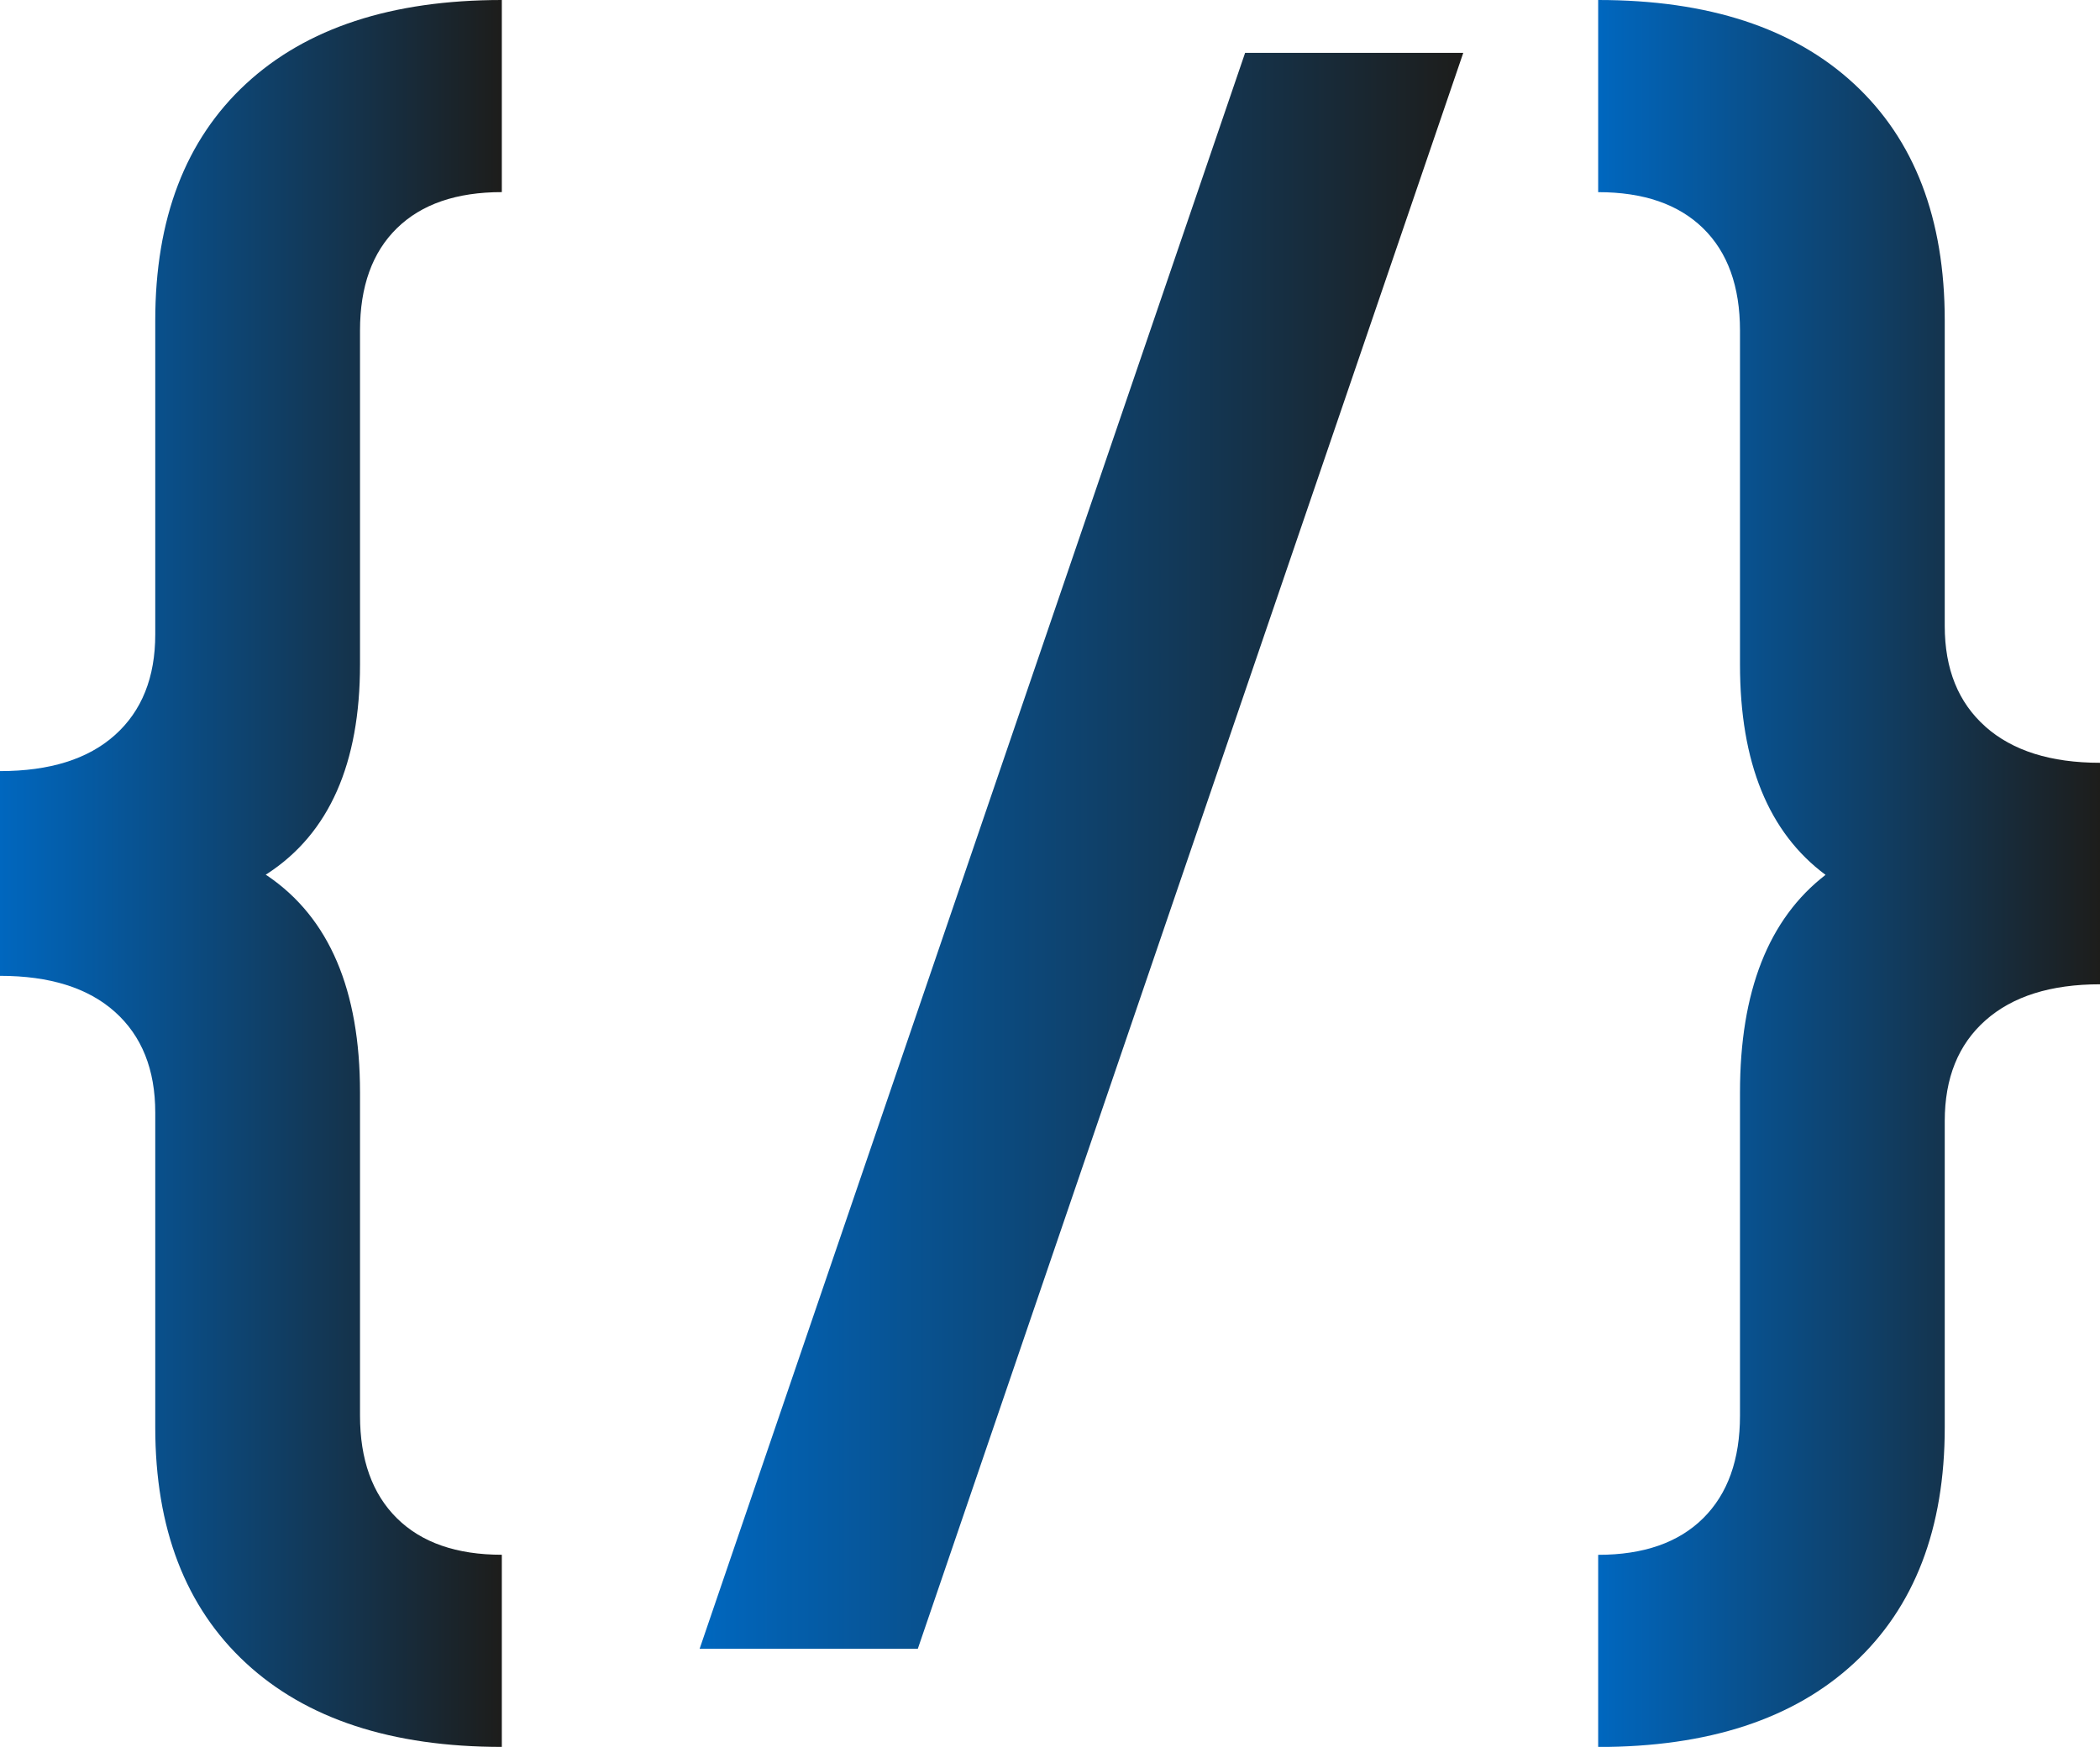 <svg xmlns="http://www.w3.org/2000/svg" xmlns:xlink="http://www.w3.org/1999/xlink" id="Ebene_1" data-name="Ebene 1" viewBox="0 0 610.97 508.3"><defs><style>      .cls-1 {        fill: url(#Unbenannter_Verlauf_34);      }      .cls-1, .cls-2, .cls-3 {        stroke-width: 0px;      }      .cls-2 {        fill: url(#Unbenannter_Verlauf_34-3);      }      .cls-3 {        fill: url(#Unbenannter_Verlauf_34-2);      }    </style><linearGradient id="Unbenannter_Verlauf_34" data-name="Unbenannter Verlauf 34" x1="0" y1="254.15" x2="146" y2="254.15" gradientUnits="userSpaceOnUse"><stop offset="0" stop-color="#0067bf"></stop><stop offset="1" stop-color="#1d1d1b"></stop></linearGradient><linearGradient id="Unbenannter_Verlauf_34-2" data-name="Unbenannter Verlauf 34" x1="203.55" y1="247.56" x2="425.72" y2="247.56" xlink:href="#Unbenannter_Verlauf_34"></linearGradient><linearGradient id="Unbenannter_Verlauf_34-3" data-name="Unbenannter Verlauf 34" x1="464.97" x2="610.97" xlink:href="#Unbenannter_Verlauf_34"></linearGradient></defs><path class="cls-1" d="M45.17,93.26v91.31c0,12.54-3.91,22.3-11.72,29.3-7.81,7-18.96,10.5-33.45,10.5v59.57c14.48,0,25.63,3.5,33.45,10.5,7.81,7,11.72,16.77,11.72,29.3v91.55c0,29.46,8.79,52.33,26.37,68.6,17.58,16.27,42.4,24.41,74.46,24.41v-55.91c-13.18,0-23.36-3.54-30.52-10.62-7.16-7.08-10.74-17.05-10.74-29.91v-93.99c0-29.79-8.95-50.78-26.86-62.99-.19-.13-.39-.25-.58-.37.19-.12.39-.24.58-.36,17.9-11.72,26.86-31.98,26.86-60.79v-97.17c0-12.86,3.58-22.79,10.74-29.79,7.16-7,17.33-10.5,30.52-10.5V0c-32.07,0-56.88,8.14-74.46,24.41-17.58,16.28-26.37,39.23-26.37,68.85Z"></path><polygon class="cls-3" points="203.55 479.74 267.03 479.74 425.72 15.38 362.25 15.38 203.55 479.74"></polygon><path class="cls-2" d="M577.64,211.43c-7.9-7-11.84-16.76-11.84-29.3v-88.87c0-29.62-8.79-52.57-26.37-68.85C521.86,8.14,497.03,0,464.97,0v55.91c13.18,0,23.35,3.5,30.52,10.5,7.16,7,10.74,16.93,10.74,29.79v97.17c0,28.51,8.31,48.88,24.89,61.19-16.58,12.79-24.89,33.88-24.89,63.33v93.99c0,12.86-3.58,22.83-10.74,29.91-7.16,7.08-17.33,10.62-30.52,10.62v55.91c32.06,0,56.88-8.14,74.46-24.41,17.58-16.28,26.37-39.15,26.37-68.6v-89.11c0-12.53,3.94-22.3,11.84-29.3,7.89-7,19-10.5,33.33-10.5v-64.45c-14.32,0-25.43-3.5-33.33-10.5Z"></path></svg>